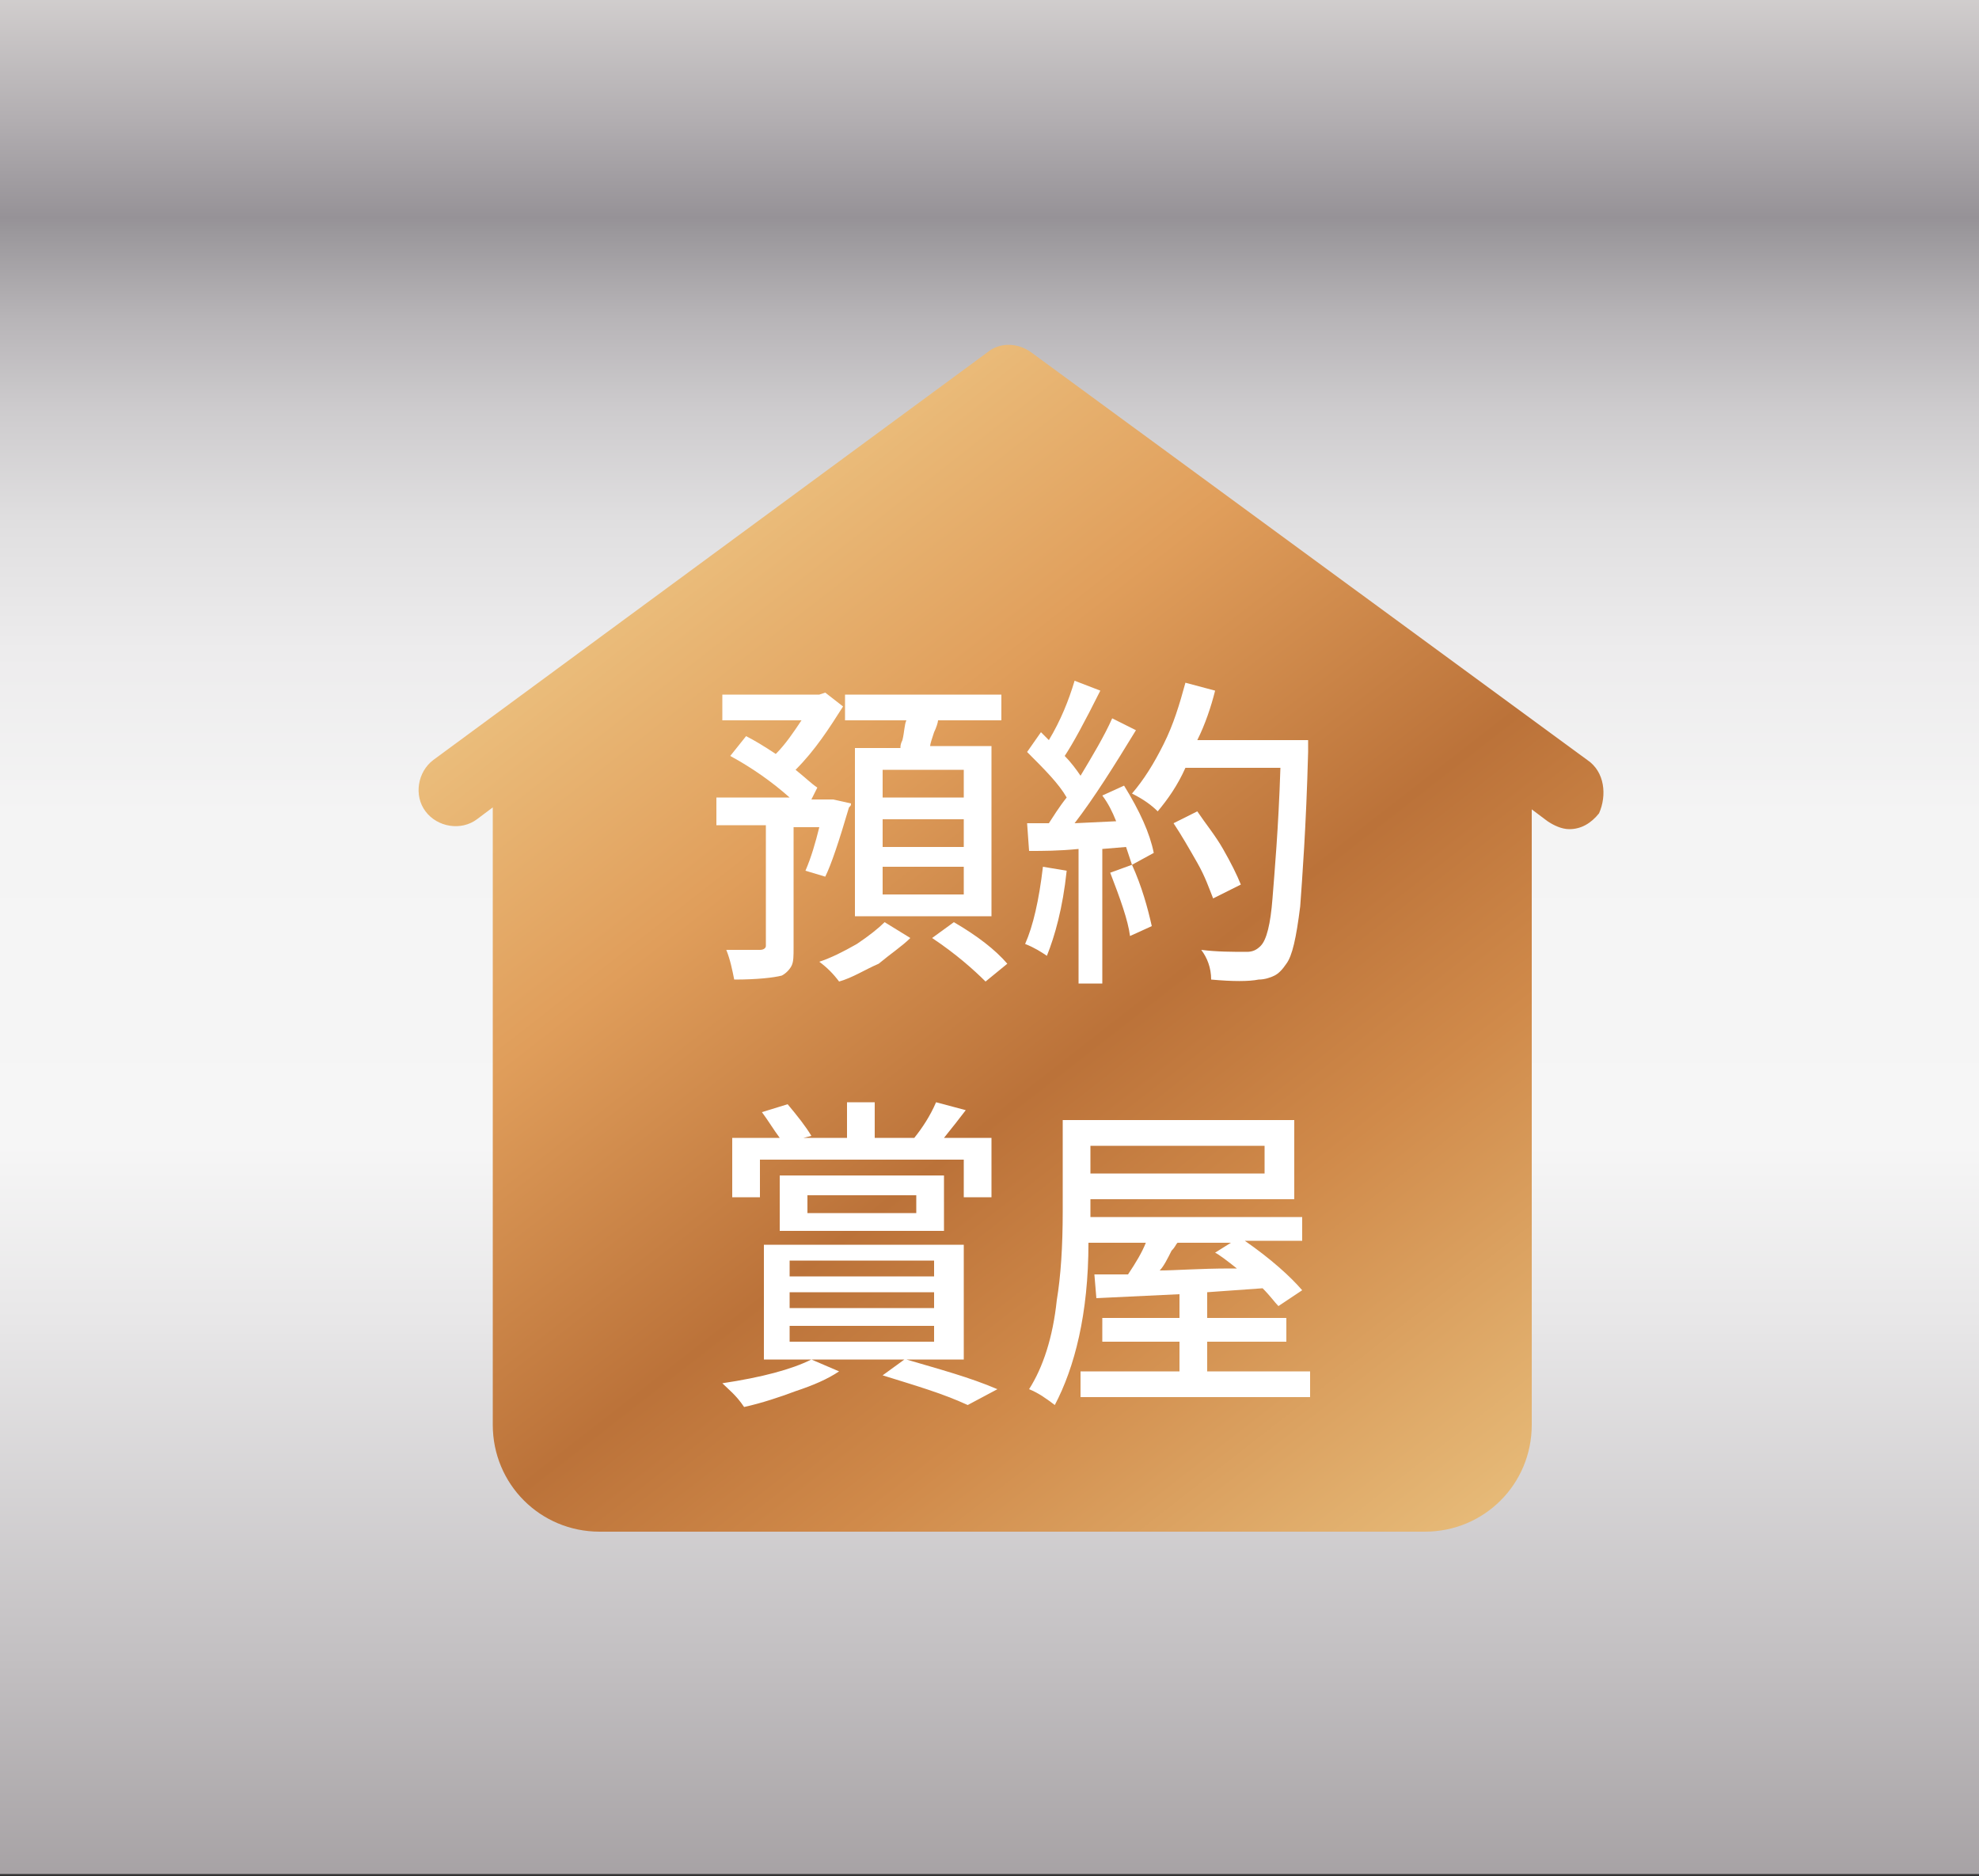 <?xml version="1.0" encoding="utf-8"?>
<!-- Generator: Adobe Illustrator 24.1.1, SVG Export Plug-In . SVG Version: 6.00 Build 0)  -->
<svg version="1.1" id="圖層_1" xmlns="http://www.w3.org/2000/svg" xmlns:xlink="http://www.w3.org/1999/xlink" x="0px" y="0px"
	 viewBox="0 0 100 94.8" style="enable-background:new 0 0 100 94.8;" xml:space="preserve">
<rect x="0" y="0" width="100" height="94.8" fill="#333333" stroke="none"/>
<style type="text/css">
	.st0{fill:url(#SVGID_1_);}
	.st1{fill:url(#SVGID_2_);}
	.st2{fill:#FFFFFF;}
</style>
<linearGradient id="SVGID_1_" gradientUnits="userSpaceOnUse" x1="50" y1="-5.489" x2="50" y2="115.883">
	<stop  offset="0" style="stop-color:#EEEBE9"/>
	<stop  offset="0" style="stop-color:#E7E4E1"/>
	<stop  offset="3.280088e-02" style="stop-color:#D8D5D4"/>
	<stop  offset="9.543855e-02" style="stop-color:#B2AEB1"/>
	<stop  offset="0.136" style="stop-color:#969297"/>
	<stop  offset="0.141" style="stop-color:#9A979B"/>
	<stop  offset="0.177" style="stop-color:#B7B4B7"/>
	<stop  offset="0.217" style="stop-color:#CECCCE"/>
	<stop  offset="0.263" style="stop-color:#E0DFE0"/>
	<stop  offset="0.316" style="stop-color:#EDECED"/>
	<stop  offset="0.385" style="stop-color:#F4F4F4"/>
	<stop  offset="0.522" style="stop-color:#F6F6F6"/>
	<stop  offset="0.595" style="stop-color:#E8E7E8"/>
	<stop  offset="0.735" style="stop-color:#C3C0C2"/>
	<stop  offset="0.919" style="stop-color:#8A8487"/>
	<stop  offset="1" style="stop-color:#D9DADA"/>
	<stop  offset="1" style="stop-color:#B2B2B3"/>
</linearGradient>
<rect x="0" y="0" class="st0" width="100.1" height="94.7"/>
<g>
	<g>
		<linearGradient id="SVGID_2_" gradientUnits="userSpaceOnUse" x1="18.177" y1="11.997" x2="81.988" y2="93.825">
			<stop  offset="0" style="stop-color:#FCEEAE"/>
			<stop  offset="0.36" style="stop-color:#E09E5B"/>
			<stop  offset="0.529" style="stop-color:#BB7239"/>
			<stop  offset="0.643" style="stop-color:#D08A4A"/>
			<stop  offset="0.817" style="stop-color:#E5B775"/>
			<stop  offset="1" style="stop-color:#FCE9A4"/>
		</linearGradient>
		<path class="st1" d="M80.2,38.4L52.1,17.8c-0.7-0.5-1.6-0.5-2.2,0L21.9,38.4c-0.8,0.6-1,1.8-0.4,2.6c0.6,0.8,1.8,1,2.6,0.4
			l0.8-0.6V72c0,3,2.4,5.4,5.4,5.4h41.7c3,0,5.4-2.4,5.4-5.4V40.9l0.8,0.6c0.3,0.2,0.7,0.4,1.1,0.4c0.6,0,1.1-0.3,1.5-0.8
			C81.2,40.2,81.1,39,80.2,38.4z"/>
	</g>
	<g>
		<g>
			<path class="st2" d="M37.1,49.5c-0.1-0.5-0.2-1-0.4-1.5c0.9,0,1.4,0,1.7,0c0.2,0,0.3-0.1,0.3-0.2v-6.1h-2.5v-1.4h3.7
				c-0.9-0.8-1.9-1.5-3-2.1l0.8-1c0.4,0.2,0.9,0.5,1.5,0.9c0.5-0.5,0.9-1.1,1.3-1.7h-4v-1.3h4.9l0.3-0.1l0.9,0.7
				c-0.7,1.1-1.4,2.2-2.4,3.2c0.5,0.4,0.8,0.7,1.1,0.9L41,40.4h0.9l0.2,0l0.9,0.2c0,0.1,0,0.1-0.1,0.2c-0.5,1.7-0.9,2.9-1.2,3.5
				L40.7,44c0.3-0.7,0.5-1.4,0.7-2.2h-1.3v6.1c0,0.4,0,0.7-0.1,0.9c-0.1,0.2-0.3,0.4-0.5,0.5C39.1,49.4,38.3,49.5,37.1,49.5z
				 M42.4,49.6c-0.3-0.4-0.6-0.7-1-1c0.6-0.2,1.2-0.5,1.9-0.9c0.6-0.4,1.1-0.8,1.4-1.1l1.3,0.8c-0.4,0.4-1,0.8-1.6,1.3
				C43.7,49,43.1,49.4,42.4,49.6z M43.2,46.4v-8.6h2.3c0-0.1,0-0.2,0.1-0.4c0.1-0.4,0.1-0.8,0.2-1h-3.1v-1.3h7.9v1.3h-3.2
				c0,0.1-0.1,0.4-0.2,0.6c-0.1,0.3-0.2,0.6-0.2,0.7h3.1v8.6H43.2z M44.6,40.3h4.1v-1.4h-4.1V40.3z M44.6,42.8h4.1v-1.4h-4.1V42.8z
				 M44.6,45.2h4.1v-1.4h-4.1V45.2z M49.8,49.6c-0.6-0.6-1.5-1.4-2.7-2.2l1.1-0.8c1.2,0.7,2.1,1.4,2.7,2.1L49.8,49.6z"/>
			<path class="st2" d="M52.9,48.3c-0.3-0.2-0.6-0.4-1.1-0.6c0.4-0.9,0.7-2.2,0.9-3.9l1.2,0.2C53.7,45.9,53.3,47.3,52.9,48.3z
				 M54.5,49.6v-6.7c-1,0.1-1.8,0.1-2.5,0.1l-0.1-1.4l1.1,0c0.2-0.3,0.5-0.8,0.9-1.3c-0.4-0.7-1.1-1.4-2-2.3l0.7-1
				c0.1,0.1,0.3,0.3,0.4,0.4c0.6-1,1-2,1.3-3l1.3,0.5c-0.8,1.6-1.4,2.7-1.8,3.3c0.3,0.3,0.6,0.7,0.8,1c0.6-1,1.2-2,1.6-2.9l1.2,0.6
				c-1.1,1.8-2.1,3.4-3.1,4.7l2.1-0.1c-0.2-0.5-0.4-0.9-0.7-1.3l1.1-0.5c0.8,1.3,1.3,2.4,1.5,3.4l-1.1,0.6c-0.1-0.3-0.2-0.6-0.3-0.9
				l-1.2,0.1v6.8H54.5z M57.1,47.3c-0.1-0.8-0.5-1.9-1-3.2l1.1-0.4c0.5,1.1,0.8,2.2,1,3.1L57.1,47.3z M61.2,49.5
				c0-0.6-0.2-1.1-0.5-1.5c0.8,0.1,1.6,0.1,2.3,0.1c0.3,0,0.5-0.1,0.7-0.3c0.3-0.3,0.5-1.1,0.6-2.4c0.1-1.3,0.3-3.5,0.4-6.6h-4.8
				c-0.4,0.9-0.9,1.6-1.4,2.2c-0.3-0.3-0.7-0.6-1.3-0.9c0.6-0.7,1.1-1.5,1.6-2.5c0.5-1,0.8-2,1.1-3.1l1.5,0.4
				c-0.2,0.8-0.5,1.7-0.9,2.5h5.6V38c-0.1,3.8-0.3,6.4-0.4,7.8c-0.2,1.6-0.4,2.5-0.7,2.9c-0.2,0.3-0.4,0.5-0.6,0.6
				c-0.2,0.1-0.5,0.2-0.8,0.2C63.1,49.6,62.3,49.6,61.2,49.5z M61.3,45.4c-0.2-0.5-0.4-1.1-0.8-1.8c-0.4-0.7-0.8-1.4-1.2-2l1.2-0.6
				c0.4,0.6,0.9,1.2,1.3,1.9c0.4,0.7,0.7,1.3,0.9,1.8L61.3,45.4z"/>
			<path class="st2" d="M37.6,71.1c-0.4-0.6-0.8-0.9-1.1-1.2c2-0.3,3.5-0.7,4.5-1.2l1.4,0.6c-0.6,0.4-1.3,0.7-2.2,1
				C39.4,70.6,38.5,70.9,37.6,71.1z M37,60.5v-3h2.4c-0.3-0.4-0.6-0.9-0.9-1.3l1.3-0.4c0.5,0.6,0.9,1.1,1.2,1.6l-0.4,0.1h2.2v-1.8
				h1.4v1.8h2l0,0c0.4-0.5,0.8-1.1,1.1-1.8l1.5,0.4c-0.3,0.4-0.7,0.9-1.1,1.4h2.4v3h-1.4v-1.9H38.4v1.9H37z M48.9,71
				c-1.3-0.6-2.7-1-4.3-1.5l1.1-0.8h-7.1v-5.8h10.1v5.8h-2.9c1.7,0.5,3.2,0.9,4.6,1.5L48.9,71z M39.4,62.2v-2.8h8.3v2.8H39.4z
				 M39.9,64.5h7.3v-0.8h-7.3V64.5z M39.9,66.1h7.3v-0.8h-7.3V66.1z M39.9,67.8h7.3V67h-7.3V67.8z M40.8,61.3h5.5v-0.9h-5.5V61.3z"
				/>
			<path class="st2" d="M53.3,71c-0.4-0.3-0.8-0.6-1.3-0.8c0.7-1.1,1.2-2.6,1.4-4.5c0.2-1.2,0.3-2.7,0.3-4.5v-4.6h11.7v4H55.1v0.7
				v0.2h10.7v1.2h-2.9c1.3,0.9,2.3,1.8,2.9,2.5L64.6,66c-0.2-0.2-0.4-0.5-0.8-0.9L61,65.3v1.3h4v1.2h-4v1.5h5.2v1.3H54.6v-1.3h5
				v-1.5h-3.9v-1.2h3.9v-1.2l-4.2,0.2l-0.1-1.2c0.3,0,0.8,0,1.6,0c0.1,0,0.1,0,0.1,0c0.4-0.6,0.7-1.1,0.9-1.6h-2.9
				C55,66.4,54.3,69.1,53.3,71z M55.1,59.3h8.8v-1.4h-8.8V59.3z M58.6,64.2c0.8,0,2-0.1,3.6-0.1c0.1,0,0.3,0,0.3,0
				c-0.5-0.4-0.9-0.7-1.1-0.8l0.8-0.5h-2.7c-0.1,0.1-0.1,0.2-0.3,0.4C59,63.6,58.8,64,58.6,64.2z"/>
		</g>
	</g>
</g>
</svg>
